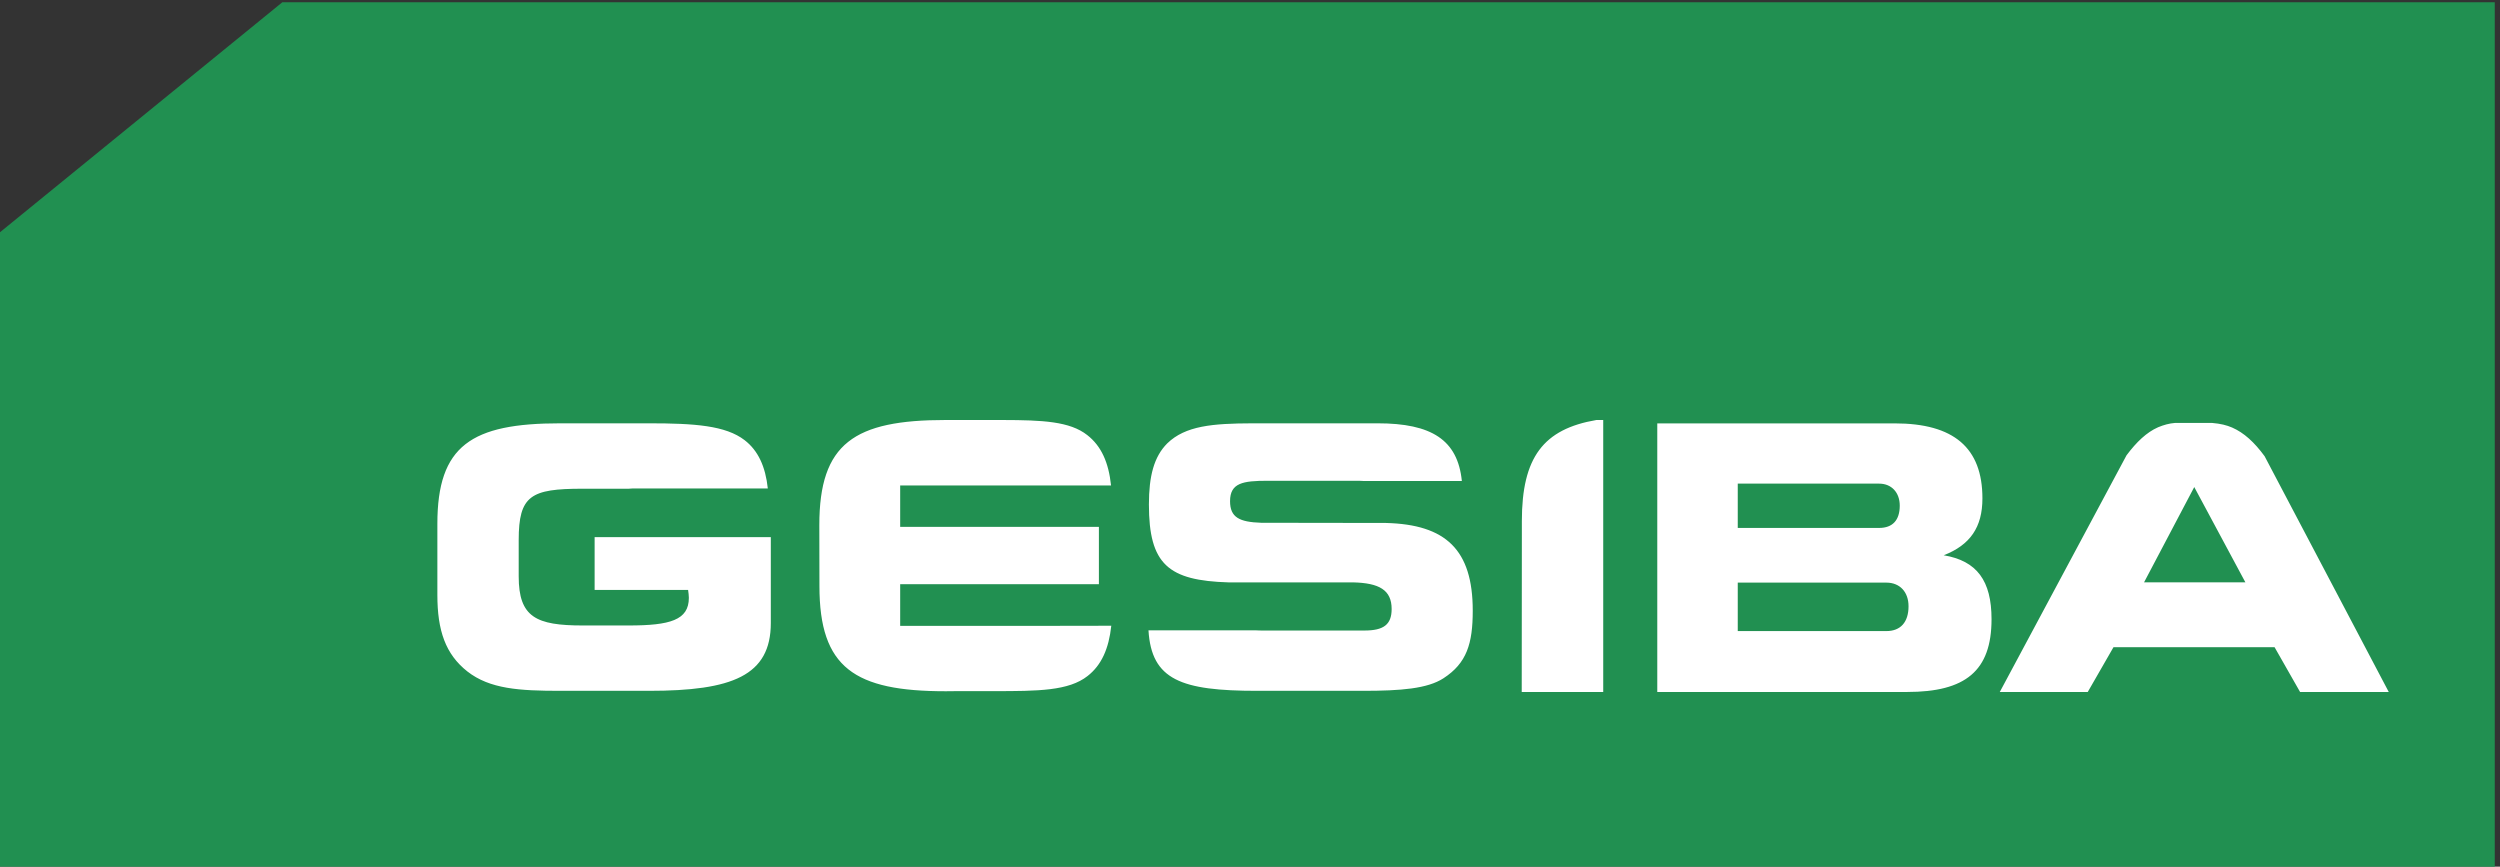 <?xml version="1.0" encoding="UTF-8"?>
<svg width="225px" height="78px" viewBox="0 0 225 78" version="1.1" xmlns="http://www.w3.org/2000/svg" xmlns:xlink="http://www.w3.org/1999/xlink">
    <rect x="0" y="0" width="225" height="78" fill="#333333" stroke="none"/>
    <title>Logos/AEA</title>
    <g id="Symbols" stroke="none" stroke-width="1" fill="none" fill-rule="evenodd">
        <g id="UI/Top-1792-dark-search" transform="translate(-86, -40)">
            <g id="Group" transform="translate(86, 40)">
                <polyline id="Logo-Fläche" fill="#219051" points="0 20.901 25.409 0.204 224.528 0.204 224.528 78 0 78 0 20.901"></polyline>
                <path d="M144.29,37.8 L144.29,62.278 L136.955,62.278 L136.967,48.217 L136.967,46.904 C136.967,41.151 138.905,38.617 143.678,37.8 L144.29,37.8 Z M170.527,38.104 C175.842,38.104 178.418,40.299 178.418,44.853 C178.418,47.454 177.316,49.045 174.934,49.974 C177.928,50.475 179.238,52.269 179.238,55.728 C179.238,60.387 176.89,62.278 171.641,62.278 L171.641,62.278 L149.155,62.278 L149.155,38.104 Z M199.086,38.064 C199.862,38.131 200.388,38.264 200.893,38.48 C201.956,38.947 202.878,39.783 203.814,41.058 L214.988,62.278 L207.007,62.278 L204.71,58.245 L190.215,58.245 L187.898,62.278 L179.981,62.278 L191.387,40.978 C192.298,39.761 193.202,38.907 194.223,38.455 C194.724,38.247 195.224,38.104 195.754,38.064 L199.086,38.064 Z M97.856,39.16 C99.114,40.139 99.778,41.618 99.994,43.691 L81.016,43.691 L81.016,47.416 L98.901,47.416 L98.901,52.577 L81.016,52.577 L81.016,56.331 L82.132,56.331 C82.314,56.331 82.495,56.331 82.673,56.331 L87.924,56.33 C88.065,56.33 88.203,56.33 88.34,56.33 L90.28,56.329 C90.401,56.329 90.521,56.329 90.64,56.329 L92.307,56.328 C92.411,56.328 92.514,56.328 92.615,56.328 L93.489,56.327 C93.582,56.327 93.674,56.327 93.765,56.327 L94.544,56.326 C94.627,56.326 94.708,56.326 94.788,56.326 L95.478,56.325 C95.551,56.325 95.623,56.325 95.694,56.325 L96.3,56.324 C96.363,56.324 96.426,56.324 96.488,56.324 L97.015,56.323 C97.071,56.323 97.125,56.323 97.179,56.323 L97.633,56.322 C97.68,56.322 97.727,56.322 97.773,56.322 L98.036,56.321 C98.078,56.321 98.119,56.321 98.159,56.321 L98.498,56.32 C98.534,56.32 98.568,56.32 98.602,56.32 L98.883,56.319 C98.912,56.319 98.94,56.319 98.968,56.319 L99.196,56.318 C99.219,56.318 99.242,56.318 99.264,56.318 L99.446,56.317 C99.464,56.317 99.482,56.317 99.499,56.317 L99.679,56.316 C99.692,56.316 99.704,56.316 99.716,56.316 L99.838,56.315 C99.846,56.315 99.854,56.315 99.862,56.315 L99.951,56.314 C99.955,56.314 99.959,56.314 99.963,56.314 L100.016,56.313 L100.016,56.313 C99.794,58.388 99.132,59.866 97.881,60.842 C96.179,62.182 93.426,62.202 89.451,62.202 L86.137,62.202 L85.123,62.212 C76.907,62.212 73.749,60.111 73.749,52.747 L73.739,47.264 C73.739,39.89 76.88,37.8 85.113,37.8 L90.271,37.801 C93.801,37.81 96.283,37.916 97.856,39.16 Z M67.018,39.616 C68.228,40.55 68.893,41.983 69.103,43.961 L56.949,43.961 L56.572,43.985 L52.417,43.985 C47.777,43.985 46.683,44.593 46.683,48.602 L46.683,51.874 C46.683,55.555 48.256,56.293 52.446,56.293 L56.572,56.293 C60.307,56.293 61.997,55.81 61.997,53.804 C61.997,53.582 61.962,53.353 61.929,53.095 L53.516,53.095 L53.516,48.342 L69.373,48.342 L69.373,56.068 C69.373,60.817 65.892,62.175 58.408,62.175 L50.447,62.175 C46.74,62.175 44.091,62.013 42.064,60.432 C40.094,58.879 39.363,56.747 39.363,53.546 L39.363,47.147 C39.363,40.102 42.418,38.098 50.414,38.098 L58.408,38.098 C62.51,38.098 65.309,38.296 67.018,39.616 Z M123.99,38.098 C128.836,38.098 131.192,39.585 131.567,43.29 L122.728,43.29 C122.596,43.277 122.468,43.27 122.321,43.27 L114.08,43.27 C111.865,43.27 110.705,43.459 110.705,45.107 C110.705,46.565 111.544,46.984 113.506,47.05 L124.742,47.067 C130.124,47.205 132.547,49.471 132.547,54.961 C132.547,57.934 132.005,59.686 129.911,61.045 C128.471,61.98 126.086,62.175 122.676,62.175 L113.151,62.175 C106.301,62.175 103.633,61.193 103.363,56.729 L112.984,56.729 C113.238,56.747 113.527,56.747 113.835,56.747 L122.8,56.747 C124.511,56.747 125.248,56.226 125.248,54.809 C125.248,53.095 124.118,52.473 121.805,52.415 L110.585,52.415 C105.144,52.255 103.402,50.798 103.402,45.4 C103.402,42.844 103.858,41.104 105.05,39.907 C106.687,38.312 109.148,38.111 112.702,38.099 L123.99,38.098 Z M169.774,52.436 L156.398,52.436 L156.398,56.797 L169.774,56.797 C171.056,56.797 171.768,55.989 171.768,54.565 C171.768,53.267 170.978,52.436 169.774,52.436 L169.774,52.436 Z M197.483,43.835 L192.965,52.41 L202.085,52.41 L197.483,43.835 Z M169.124,43.527 L156.398,43.527 L156.398,47.514 L169.124,47.514 C170.335,47.514 170.978,46.815 170.978,45.51 C170.978,44.312 170.225,43.527 169.124,43.527 L169.124,43.527 Z" id="Logo-Wort" fill="#FFFFFF"></path>
            </g>
        </g>
    </g>
</svg>